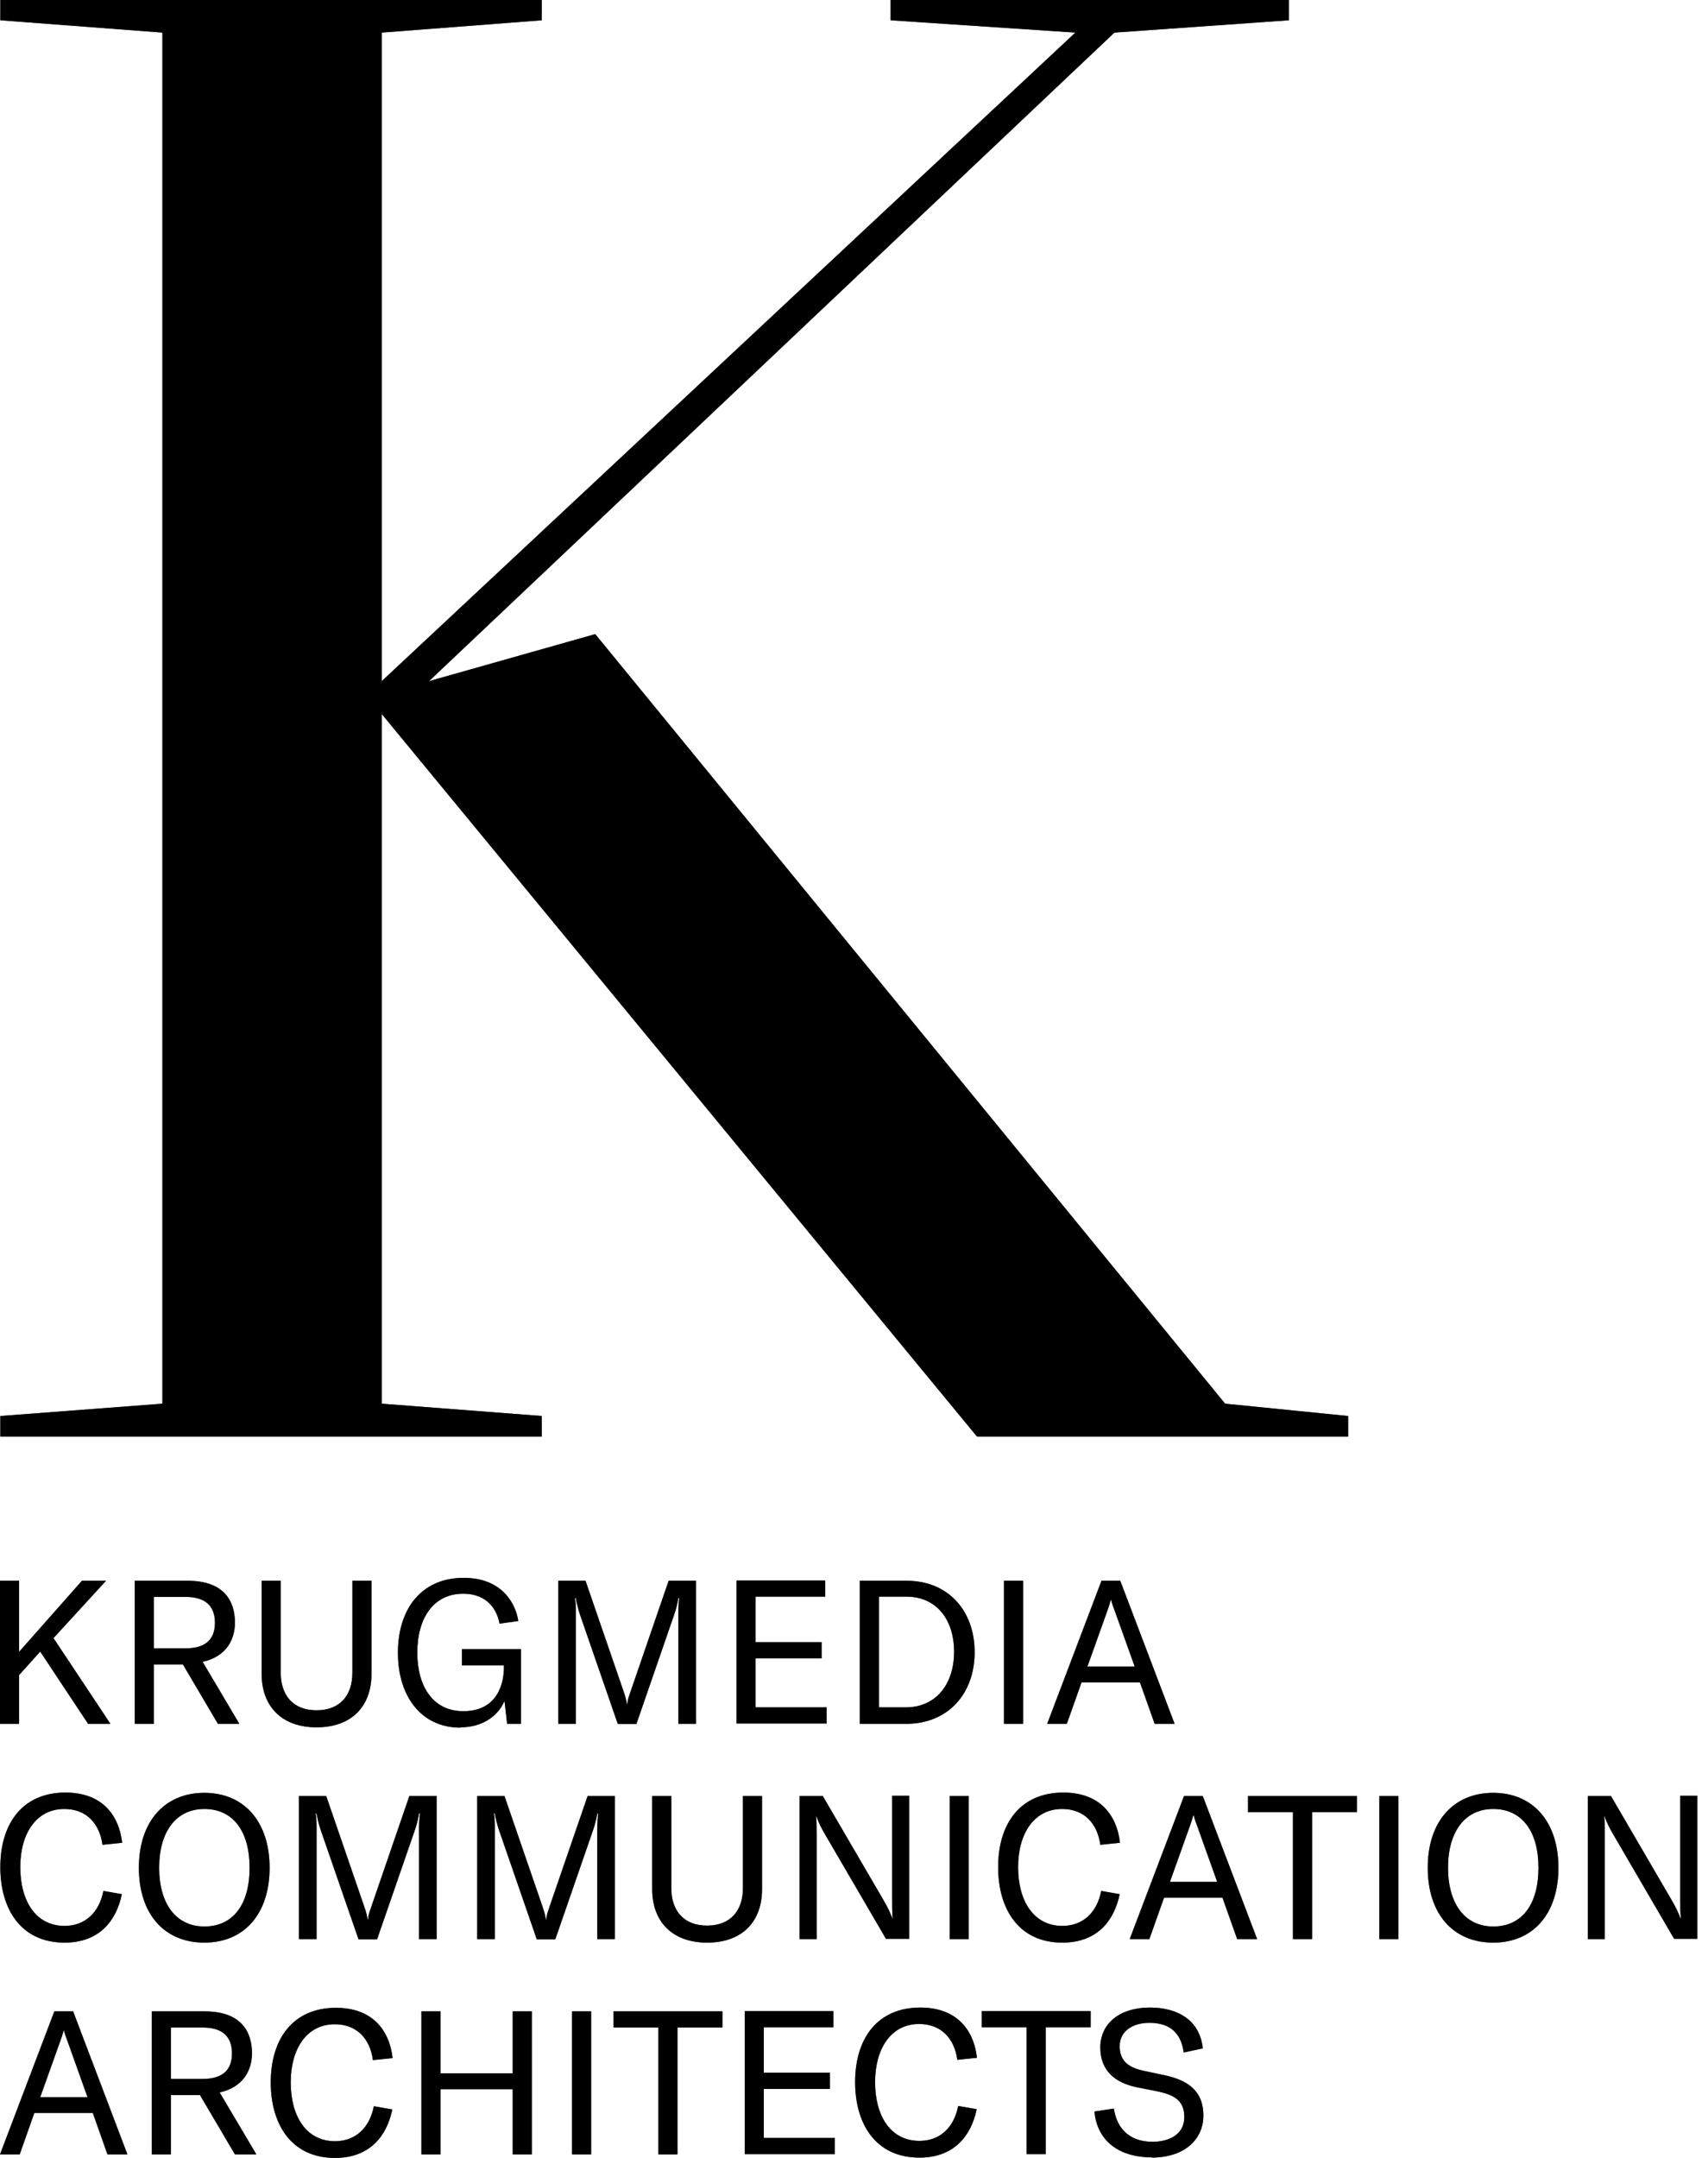 <svg width="38" height="48" viewBox="0 0 38 48" fill="none" xmlns="http://www.w3.org/2000/svg">
<path d="M1.96 38.344H2.457L1.189 36.436L1.215 36.41L2.359 35.162H1.823L0.425 36.743V35.162H0V38.344H0.425V37.259L0.895 36.737L1.96 38.344ZM4.848 38.344H5.325L4.508 36.965C5.044 36.848 5.227 36.456 5.227 36.096C5.227 35.632 5.004 35.162 4.175 35.162H2.999V38.344H3.423V37.024H4.07L4.848 38.344ZM3.423 35.521H4.129C4.619 35.521 4.782 35.77 4.782 36.096C4.782 36.423 4.619 36.665 4.129 36.665H3.423V35.521ZM5.821 35.162V37.233C5.821 37.939 6.252 38.422 7.043 38.422C7.833 38.422 8.265 37.945 8.265 37.233V35.162H7.84V37.207C7.84 37.717 7.559 38.043 7.043 38.043C6.527 38.043 6.246 37.717 6.246 37.207V35.162H5.821ZM10.244 38.422C10.721 38.422 11.08 38.18 11.224 37.834L11.283 38.344H11.59V36.684H10.277V37.044H11.211V37.096C11.211 37.403 11.094 38.063 10.309 38.063C9.617 38.063 9.284 37.488 9.284 36.763C9.284 35.985 9.65 35.45 10.303 35.45C10.871 35.45 11.067 35.842 11.113 36.116L11.531 36.057C11.479 35.704 11.198 35.097 10.316 35.097C9.375 35.097 8.853 35.789 8.853 36.763C8.853 37.736 9.375 38.429 10.244 38.429V38.422ZM12.42 38.344H12.812V35.887C12.812 35.757 12.812 35.652 12.792 35.547H12.812C12.818 35.613 12.864 35.802 12.903 35.913L13.746 38.35H14.158L15 35.913C15.04 35.809 15.085 35.613 15.092 35.547H15.111C15.098 35.652 15.092 35.757 15.092 35.887V38.344H15.484V35.162H14.876L14.034 37.612C13.981 37.769 13.968 37.795 13.955 37.913H13.948C13.929 37.795 13.922 37.769 13.87 37.612L13.027 35.162H12.42V38.344ZM16.81 37.984V36.887H18.28V36.528H16.81V35.515H18.358V35.156H16.385V38.337H18.391V37.978H16.81V37.984ZM19.129 38.344H20.162C21.089 38.344 21.684 37.677 21.684 36.75C21.684 35.822 21.089 35.162 20.175 35.162H19.129V38.344ZM19.554 37.984V35.515H20.162C20.848 35.515 21.227 36.038 21.227 36.743C21.227 37.449 20.835 37.978 20.149 37.978H19.547L19.554 37.984ZM22.762 38.344V35.162H22.337V38.344H22.762ZM26.133 38.344L24.924 35.162H24.506L23.298 38.344H23.735L24.062 37.423H25.362L25.689 38.344H26.133ZM24.193 37.07L24.637 35.828C24.663 35.757 24.689 35.678 24.715 35.587H24.722C24.741 35.678 24.774 35.757 24.8 35.828L25.245 37.07H24.193Z" fill="black"/>
<path d="M1.96 38.344H2.457L1.189 36.436L1.215 36.41L2.359 35.162H1.823L0.425 36.743V35.162H0V38.344H0.425V37.259L0.895 36.737L1.96 38.344ZM4.848 38.344H5.325L4.508 36.965C5.044 36.848 5.227 36.456 5.227 36.096C5.227 35.632 5.004 35.162 4.175 35.162H2.999V38.344H3.423V37.024H4.07L4.848 38.344ZM3.423 35.521H4.129C4.619 35.521 4.782 35.77 4.782 36.096C4.782 36.423 4.619 36.665 4.129 36.665H3.423V35.521ZM5.821 35.162V37.233C5.821 37.939 6.252 38.422 7.043 38.422C7.833 38.422 8.265 37.945 8.265 37.233V35.162H7.84V37.207C7.84 37.717 7.559 38.043 7.043 38.043C6.527 38.043 6.246 37.717 6.246 37.207V35.162H5.821ZM10.244 38.422C10.721 38.422 11.08 38.18 11.224 37.834L11.283 38.344H11.59V36.684H10.277V37.044H11.211V37.096C11.211 37.403 11.094 38.063 10.309 38.063C9.617 38.063 9.284 37.488 9.284 36.763C9.284 35.985 9.65 35.45 10.303 35.45C10.871 35.45 11.067 35.842 11.113 36.116L11.531 36.057C11.479 35.704 11.198 35.097 10.316 35.097C9.375 35.097 8.853 35.789 8.853 36.763C8.853 37.736 9.375 38.429 10.244 38.429V38.422ZM12.42 38.344H12.812V35.887C12.812 35.757 12.812 35.652 12.792 35.547H12.812C12.818 35.613 12.864 35.802 12.903 35.913L13.746 38.35H14.158L15 35.913C15.04 35.809 15.085 35.613 15.092 35.547H15.111C15.098 35.652 15.092 35.757 15.092 35.887V38.344H15.484V35.162H14.876L14.034 37.612C13.981 37.769 13.968 37.795 13.955 37.913H13.948C13.929 37.795 13.922 37.769 13.87 37.612L13.027 35.162H12.42V38.344ZM16.81 37.984V36.887H18.28V36.528H16.81V35.515H18.358V35.156H16.385V38.337H18.391V37.978H16.81V37.984ZM19.129 38.344H20.162C21.089 38.344 21.684 37.677 21.684 36.75C21.684 35.822 21.089 35.162 20.175 35.162H19.129V38.344ZM19.554 37.984V35.515H20.162C20.848 35.515 21.227 36.038 21.227 36.743C21.227 37.449 20.835 37.978 20.149 37.978H19.547L19.554 37.984ZM22.762 38.344V35.162H22.337V38.344H22.762ZM26.133 38.344L24.924 35.162H24.506L23.298 38.344H23.735L24.062 37.423H25.362L25.689 38.344H26.133ZM24.193 37.07L24.637 35.828C24.663 35.757 24.689 35.678 24.715 35.587H24.722C24.741 35.678 24.774 35.757 24.8 35.828L25.245 37.07H24.193Z" fill="black" fill-opacity="0.2"/>
<path d="M1.96 38.344H2.457L1.189 36.436L1.215 36.41L2.359 35.162H1.823L0.425 36.743V35.162H0V38.344H0.425V37.259L0.895 36.737L1.96 38.344ZM4.848 38.344H5.325L4.508 36.965C5.044 36.848 5.227 36.456 5.227 36.096C5.227 35.632 5.004 35.162 4.175 35.162H2.999V38.344H3.423V37.024H4.07L4.848 38.344ZM3.423 35.521H4.129C4.619 35.521 4.782 35.77 4.782 36.096C4.782 36.423 4.619 36.665 4.129 36.665H3.423V35.521ZM5.821 35.162V37.233C5.821 37.939 6.252 38.422 7.043 38.422C7.833 38.422 8.265 37.945 8.265 37.233V35.162H7.84V37.207C7.84 37.717 7.559 38.043 7.043 38.043C6.527 38.043 6.246 37.717 6.246 37.207V35.162H5.821ZM10.244 38.422C10.721 38.422 11.08 38.18 11.224 37.834L11.283 38.344H11.59V36.684H10.277V37.044H11.211V37.096C11.211 37.403 11.094 38.063 10.309 38.063C9.617 38.063 9.284 37.488 9.284 36.763C9.284 35.985 9.65 35.45 10.303 35.45C10.871 35.45 11.067 35.842 11.113 36.116L11.531 36.057C11.479 35.704 11.198 35.097 10.316 35.097C9.375 35.097 8.853 35.789 8.853 36.763C8.853 37.736 9.375 38.429 10.244 38.429V38.422ZM12.42 38.344H12.812V35.887C12.812 35.757 12.812 35.652 12.792 35.547H12.812C12.818 35.613 12.864 35.802 12.903 35.913L13.746 38.35H14.158L15 35.913C15.04 35.809 15.085 35.613 15.092 35.547H15.111C15.098 35.652 15.092 35.757 15.092 35.887V38.344H15.484V35.162H14.876L14.034 37.612C13.981 37.769 13.968 37.795 13.955 37.913H13.948C13.929 37.795 13.922 37.769 13.87 37.612L13.027 35.162H12.42V38.344ZM16.81 37.984V36.887H18.28V36.528H16.81V35.515H18.358V35.156H16.385V38.337H18.391V37.978H16.81V37.984ZM19.129 38.344H20.162C21.089 38.344 21.684 37.677 21.684 36.75C21.684 35.822 21.089 35.162 20.175 35.162H19.129V38.344ZM19.554 37.984V35.515H20.162C20.848 35.515 21.227 36.038 21.227 36.743C21.227 37.449 20.835 37.978 20.149 37.978H19.547L19.554 37.984ZM22.762 38.344V35.162H22.337V38.344H22.762ZM26.133 38.344L24.924 35.162H24.506L23.298 38.344H23.735L24.062 37.423H25.362L25.689 38.344H26.133ZM24.193 37.07L24.637 35.828C24.663 35.757 24.689 35.678 24.715 35.587H24.722C24.741 35.678 24.774 35.757 24.8 35.828L25.245 37.07H24.193Z" fill="black" fill-opacity="0.2"/>
<path d="M1.96 38.344H2.457L1.189 36.436L1.215 36.41L2.359 35.162H1.823L0.425 36.743V35.162H0V38.344H0.425V37.259L0.895 36.737L1.96 38.344ZM4.848 38.344H5.325L4.508 36.965C5.044 36.848 5.227 36.456 5.227 36.096C5.227 35.632 5.004 35.162 4.175 35.162H2.999V38.344H3.423V37.024H4.07L4.848 38.344ZM3.423 35.521H4.129C4.619 35.521 4.782 35.77 4.782 36.096C4.782 36.423 4.619 36.665 4.129 36.665H3.423V35.521ZM5.821 35.162V37.233C5.821 37.939 6.252 38.422 7.043 38.422C7.833 38.422 8.265 37.945 8.265 37.233V35.162H7.84V37.207C7.84 37.717 7.559 38.043 7.043 38.043C6.527 38.043 6.246 37.717 6.246 37.207V35.162H5.821ZM10.244 38.422C10.721 38.422 11.08 38.18 11.224 37.834L11.283 38.344H11.59V36.684H10.277V37.044H11.211V37.096C11.211 37.403 11.094 38.063 10.309 38.063C9.617 38.063 9.284 37.488 9.284 36.763C9.284 35.985 9.65 35.45 10.303 35.45C10.871 35.45 11.067 35.842 11.113 36.116L11.531 36.057C11.479 35.704 11.198 35.097 10.316 35.097C9.375 35.097 8.853 35.789 8.853 36.763C8.853 37.736 9.375 38.429 10.244 38.429V38.422ZM12.42 38.344H12.812V35.887C12.812 35.757 12.812 35.652 12.792 35.547H12.812C12.818 35.613 12.864 35.802 12.903 35.913L13.746 38.35H14.158L15 35.913C15.04 35.809 15.085 35.613 15.092 35.547H15.111C15.098 35.652 15.092 35.757 15.092 35.887V38.344H15.484V35.162H14.876L14.034 37.612C13.981 37.769 13.968 37.795 13.955 37.913H13.948C13.929 37.795 13.922 37.769 13.87 37.612L13.027 35.162H12.42V38.344ZM16.81 37.984V36.887H18.28V36.528H16.81V35.515H18.358V35.156H16.385V38.337H18.391V37.978H16.81V37.984ZM19.129 38.344H20.162C21.089 38.344 21.684 37.677 21.684 36.75C21.684 35.822 21.089 35.162 20.175 35.162H19.129V38.344ZM19.554 37.984V35.515H20.162C20.848 35.515 21.227 36.038 21.227 36.743C21.227 37.449 20.835 37.978 20.149 37.978H19.547L19.554 37.984ZM22.762 38.344V35.162H22.337V38.344H22.762ZM26.133 38.344L24.924 35.162H24.506L23.298 38.344H23.735L24.062 37.423H25.362L25.689 38.344H26.133ZM24.193 37.07L24.637 35.828C24.663 35.757 24.689 35.678 24.715 35.587H24.722C24.741 35.678 24.774 35.757 24.8 35.828L25.245 37.07H24.193Z" fill="black" fill-opacity="0.2"/>
<path d="M1.96 38.344H2.457L1.189 36.436L1.215 36.41L2.359 35.162H1.823L0.425 36.743V35.162H0V38.344H0.425V37.259L0.895 36.737L1.96 38.344ZM4.848 38.344H5.325L4.508 36.965C5.044 36.848 5.227 36.456 5.227 36.096C5.227 35.632 5.004 35.162 4.175 35.162H2.999V38.344H3.423V37.024H4.07L4.848 38.344ZM3.423 35.521H4.129C4.619 35.521 4.782 35.77 4.782 36.096C4.782 36.423 4.619 36.665 4.129 36.665H3.423V35.521ZM5.821 35.162V37.233C5.821 37.939 6.252 38.422 7.043 38.422C7.833 38.422 8.265 37.945 8.265 37.233V35.162H7.84V37.207C7.84 37.717 7.559 38.043 7.043 38.043C6.527 38.043 6.246 37.717 6.246 37.207V35.162H5.821ZM10.244 38.422C10.721 38.422 11.08 38.18 11.224 37.834L11.283 38.344H11.59V36.684H10.277V37.044H11.211V37.096C11.211 37.403 11.094 38.063 10.309 38.063C9.617 38.063 9.284 37.488 9.284 36.763C9.284 35.985 9.65 35.45 10.303 35.45C10.871 35.45 11.067 35.842 11.113 36.116L11.531 36.057C11.479 35.704 11.198 35.097 10.316 35.097C9.375 35.097 8.853 35.789 8.853 36.763C8.853 37.736 9.375 38.429 10.244 38.429V38.422ZM12.42 38.344H12.812V35.887C12.812 35.757 12.812 35.652 12.792 35.547H12.812C12.818 35.613 12.864 35.802 12.903 35.913L13.746 38.35H14.158L15 35.913C15.04 35.809 15.085 35.613 15.092 35.547H15.111C15.098 35.652 15.092 35.757 15.092 35.887V38.344H15.484V35.162H14.876L14.034 37.612C13.981 37.769 13.968 37.795 13.955 37.913H13.948C13.929 37.795 13.922 37.769 13.87 37.612L13.027 35.162H12.42V38.344ZM16.81 37.984V36.887H18.28V36.528H16.81V35.515H18.358V35.156H16.385V38.337H18.391V37.978H16.81V37.984ZM19.129 38.344H20.162C21.089 38.344 21.684 37.677 21.684 36.75C21.684 35.822 21.089 35.162 20.175 35.162H19.129V38.344ZM19.554 37.984V35.515H20.162C20.848 35.515 21.227 36.038 21.227 36.743C21.227 37.449 20.835 37.978 20.149 37.978H19.547L19.554 37.984ZM22.762 38.344V35.162H22.337V38.344H22.762ZM26.133 38.344L24.924 35.162H24.506L23.298 38.344H23.735L24.062 37.423H25.362L25.689 38.344H26.133ZM24.193 37.07L24.637 35.828C24.663 35.757 24.689 35.678 24.715 35.587H24.722C24.741 35.678 24.774 35.757 24.8 35.828L25.245 37.07H24.193Z" fill="black" fill-opacity="0.2"/>
<path d="M1.437 43.211C2.202 43.211 2.587 42.734 2.711 42.133L2.3 42.061C2.208 42.538 1.895 42.839 1.437 42.839C0.791 42.839 0.451 42.277 0.451 41.532C0.451 40.787 0.804 40.238 1.431 40.238C1.921 40.238 2.215 40.559 2.28 41.035L2.718 40.99C2.639 40.33 2.234 39.873 1.457 39.873C0.51 39.873 0.007 40.552 0.007 41.532C0.007 42.453 0.457 43.211 1.437 43.211ZM4.547 43.211C5.429 43.211 5.998 42.577 5.998 41.545C5.998 40.513 5.423 39.879 4.547 39.879C3.672 39.879 3.09 40.506 3.09 41.545C3.09 42.584 3.665 43.211 4.547 43.211ZM4.547 42.852C3.913 42.852 3.541 42.342 3.541 41.545C3.541 40.748 3.913 40.238 4.547 40.238C5.181 40.238 5.553 40.728 5.553 41.545C5.553 42.362 5.187 42.852 4.547 42.852ZM6.651 43.133H7.043V40.676C7.043 40.545 7.043 40.441 7.023 40.336H7.043C7.049 40.402 7.095 40.591 7.134 40.702L7.977 43.139H8.389L9.232 40.702C9.271 40.598 9.316 40.402 9.323 40.336H9.343C9.33 40.441 9.323 40.545 9.323 40.676V43.133H9.715V39.951H9.107L8.265 42.401C8.212 42.558 8.199 42.584 8.186 42.702H8.18C8.16 42.584 8.154 42.558 8.101 42.401L7.258 39.951H6.651V43.133ZM10.617 43.133H11.009V40.676C11.009 40.545 11.009 40.441 10.989 40.336H11.009C11.015 40.402 11.061 40.591 11.1 40.702L11.943 43.139H12.354L13.197 40.702C13.236 40.598 13.282 40.402 13.289 40.336H13.308C13.295 40.441 13.289 40.545 13.289 40.676V43.133H13.681V39.951H13.073L12.23 42.401C12.178 42.558 12.165 42.584 12.152 42.702H12.145C12.126 42.584 12.119 42.558 12.067 42.401L11.224 39.951H10.617V43.133ZM14.51 39.951V42.022C14.51 42.728 14.942 43.211 15.732 43.211C16.523 43.211 16.954 42.734 16.954 42.022V39.951H16.529V41.996C16.529 42.505 16.248 42.832 15.732 42.832C15.216 42.832 14.935 42.505 14.935 41.996V39.951H14.51ZM17.79 43.133H18.169V40.826C18.169 40.63 18.169 40.519 18.156 40.402H18.163C18.215 40.545 18.267 40.65 18.358 40.807L19.711 43.126H20.227V39.944H19.848V42.251C19.848 42.447 19.848 42.558 19.861 42.675H19.855C19.802 42.538 19.75 42.427 19.659 42.27L18.306 39.951H17.79V43.133ZM21.553 43.133V39.951H21.129V43.133H21.553ZM23.637 43.211C24.402 43.211 24.787 42.734 24.911 42.133L24.5 42.061C24.408 42.538 24.095 42.839 23.637 42.839C22.991 42.839 22.651 42.277 22.651 41.532C22.651 40.787 23.004 40.238 23.631 40.238C24.121 40.238 24.415 40.559 24.48 41.035L24.918 40.99C24.84 40.33 24.434 39.873 23.657 39.873C22.71 39.873 22.207 40.552 22.207 41.532C22.207 42.453 22.657 43.211 23.637 43.211ZM27.969 43.133L26.76 39.951H26.342L25.134 43.133H25.571L25.898 42.212H27.198L27.525 43.133H27.969ZM26.029 41.859L26.473 40.617C26.499 40.545 26.525 40.467 26.551 40.376H26.558C26.577 40.467 26.61 40.545 26.636 40.617L27.08 41.859H26.029ZM30.19 39.951H27.766V40.31H28.766V43.133H29.191V40.31H30.19V39.951ZM31.111 43.133V39.951H30.687V43.133H31.111ZM33.222 43.211C34.104 43.211 34.672 42.577 34.672 41.545C34.672 40.513 34.097 39.879 33.222 39.879C32.346 39.879 31.765 40.506 31.765 41.545C31.765 42.584 32.34 43.211 33.222 43.211ZM33.222 42.852C32.588 42.852 32.216 42.342 32.216 41.545C32.216 40.748 32.588 40.238 33.222 40.238C33.855 40.238 34.228 40.728 34.228 41.545C34.228 42.362 33.862 42.852 33.222 42.852ZM35.325 43.133H35.704V40.826C35.704 40.63 35.704 40.519 35.691 40.402H35.698C35.75 40.545 35.802 40.65 35.894 40.807L37.246 43.126H37.762V39.944H37.383V42.251C37.383 42.447 37.383 42.558 37.397 42.675H37.39C37.338 42.538 37.285 42.427 37.194 42.27L35.842 39.951H35.325V43.133Z" fill="black"/>
<path d="M1.437 43.211C2.202 43.211 2.587 42.734 2.711 42.133L2.3 42.061C2.208 42.538 1.895 42.839 1.437 42.839C0.791 42.839 0.451 42.277 0.451 41.532C0.451 40.787 0.804 40.238 1.431 40.238C1.921 40.238 2.215 40.559 2.28 41.035L2.718 40.99C2.639 40.33 2.234 39.873 1.457 39.873C0.51 39.873 0.007 40.552 0.007 41.532C0.007 42.453 0.457 43.211 1.437 43.211ZM4.547 43.211C5.429 43.211 5.998 42.577 5.998 41.545C5.998 40.513 5.423 39.879 4.547 39.879C3.672 39.879 3.09 40.506 3.09 41.545C3.09 42.584 3.665 43.211 4.547 43.211ZM4.547 42.852C3.913 42.852 3.541 42.342 3.541 41.545C3.541 40.748 3.913 40.238 4.547 40.238C5.181 40.238 5.553 40.728 5.553 41.545C5.553 42.362 5.187 42.852 4.547 42.852ZM6.651 43.133H7.043V40.676C7.043 40.545 7.043 40.441 7.023 40.336H7.043C7.049 40.402 7.095 40.591 7.134 40.702L7.977 43.139H8.389L9.232 40.702C9.271 40.598 9.316 40.402 9.323 40.336H9.343C9.33 40.441 9.323 40.545 9.323 40.676V43.133H9.715V39.951H9.107L8.265 42.401C8.212 42.558 8.199 42.584 8.186 42.702H8.18C8.16 42.584 8.154 42.558 8.101 42.401L7.258 39.951H6.651V43.133ZM10.617 43.133H11.009V40.676C11.009 40.545 11.009 40.441 10.989 40.336H11.009C11.015 40.402 11.061 40.591 11.1 40.702L11.943 43.139H12.354L13.197 40.702C13.236 40.598 13.282 40.402 13.289 40.336H13.308C13.295 40.441 13.289 40.545 13.289 40.676V43.133H13.681V39.951H13.073L12.23 42.401C12.178 42.558 12.165 42.584 12.152 42.702H12.145C12.126 42.584 12.119 42.558 12.067 42.401L11.224 39.951H10.617V43.133ZM14.51 39.951V42.022C14.51 42.728 14.942 43.211 15.732 43.211C16.523 43.211 16.954 42.734 16.954 42.022V39.951H16.529V41.996C16.529 42.505 16.248 42.832 15.732 42.832C15.216 42.832 14.935 42.505 14.935 41.996V39.951H14.51ZM17.79 43.133H18.169V40.826C18.169 40.63 18.169 40.519 18.156 40.402H18.163C18.215 40.545 18.267 40.65 18.358 40.807L19.711 43.126H20.227V39.944H19.848V42.251C19.848 42.447 19.848 42.558 19.861 42.675H19.855C19.802 42.538 19.75 42.427 19.659 42.27L18.306 39.951H17.79V43.133ZM21.553 43.133V39.951H21.129V43.133H21.553ZM23.637 43.211C24.402 43.211 24.787 42.734 24.911 42.133L24.5 42.061C24.408 42.538 24.095 42.839 23.637 42.839C22.991 42.839 22.651 42.277 22.651 41.532C22.651 40.787 23.004 40.238 23.631 40.238C24.121 40.238 24.415 40.559 24.48 41.035L24.918 40.99C24.84 40.33 24.434 39.873 23.657 39.873C22.71 39.873 22.207 40.552 22.207 41.532C22.207 42.453 22.657 43.211 23.637 43.211ZM27.969 43.133L26.76 39.951H26.342L25.134 43.133H25.571L25.898 42.212H27.198L27.525 43.133H27.969ZM26.029 41.859L26.473 40.617C26.499 40.545 26.525 40.467 26.551 40.376H26.558C26.577 40.467 26.61 40.545 26.636 40.617L27.08 41.859H26.029ZM30.19 39.951H27.766V40.31H28.766V43.133H29.191V40.31H30.19V39.951ZM31.111 43.133V39.951H30.687V43.133H31.111ZM33.222 43.211C34.104 43.211 34.672 42.577 34.672 41.545C34.672 40.513 34.097 39.879 33.222 39.879C32.346 39.879 31.765 40.506 31.765 41.545C31.765 42.584 32.34 43.211 33.222 43.211ZM33.222 42.852C32.588 42.852 32.216 42.342 32.216 41.545C32.216 40.748 32.588 40.238 33.222 40.238C33.855 40.238 34.228 40.728 34.228 41.545C34.228 42.362 33.862 42.852 33.222 42.852ZM35.325 43.133H35.704V40.826C35.704 40.63 35.704 40.519 35.691 40.402H35.698C35.75 40.545 35.802 40.65 35.894 40.807L37.246 43.126H37.762V39.944H37.383V42.251C37.383 42.447 37.383 42.558 37.397 42.675H37.39C37.338 42.538 37.285 42.427 37.194 42.27L35.842 39.951H35.325V43.133Z" fill="black" fill-opacity="0.2"/>
<path d="M1.437 43.211C2.202 43.211 2.587 42.734 2.711 42.133L2.3 42.061C2.208 42.538 1.895 42.839 1.437 42.839C0.791 42.839 0.451 42.277 0.451 41.532C0.451 40.787 0.804 40.238 1.431 40.238C1.921 40.238 2.215 40.559 2.28 41.035L2.718 40.99C2.639 40.33 2.234 39.873 1.457 39.873C0.51 39.873 0.007 40.552 0.007 41.532C0.007 42.453 0.457 43.211 1.437 43.211ZM4.547 43.211C5.429 43.211 5.998 42.577 5.998 41.545C5.998 40.513 5.423 39.879 4.547 39.879C3.672 39.879 3.09 40.506 3.09 41.545C3.09 42.584 3.665 43.211 4.547 43.211ZM4.547 42.852C3.913 42.852 3.541 42.342 3.541 41.545C3.541 40.748 3.913 40.238 4.547 40.238C5.181 40.238 5.553 40.728 5.553 41.545C5.553 42.362 5.187 42.852 4.547 42.852ZM6.651 43.133H7.043V40.676C7.043 40.545 7.043 40.441 7.023 40.336H7.043C7.049 40.402 7.095 40.591 7.134 40.702L7.977 43.139H8.389L9.232 40.702C9.271 40.598 9.316 40.402 9.323 40.336H9.343C9.33 40.441 9.323 40.545 9.323 40.676V43.133H9.715V39.951H9.107L8.265 42.401C8.212 42.558 8.199 42.584 8.186 42.702H8.18C8.16 42.584 8.154 42.558 8.101 42.401L7.258 39.951H6.651V43.133ZM10.617 43.133H11.009V40.676C11.009 40.545 11.009 40.441 10.989 40.336H11.009C11.015 40.402 11.061 40.591 11.1 40.702L11.943 43.139H12.354L13.197 40.702C13.236 40.598 13.282 40.402 13.289 40.336H13.308C13.295 40.441 13.289 40.545 13.289 40.676V43.133H13.681V39.951H13.073L12.23 42.401C12.178 42.558 12.165 42.584 12.152 42.702H12.145C12.126 42.584 12.119 42.558 12.067 42.401L11.224 39.951H10.617V43.133ZM14.51 39.951V42.022C14.51 42.728 14.942 43.211 15.732 43.211C16.523 43.211 16.954 42.734 16.954 42.022V39.951H16.529V41.996C16.529 42.505 16.248 42.832 15.732 42.832C15.216 42.832 14.935 42.505 14.935 41.996V39.951H14.51ZM17.79 43.133H18.169V40.826C18.169 40.63 18.169 40.519 18.156 40.402H18.163C18.215 40.545 18.267 40.65 18.358 40.807L19.711 43.126H20.227V39.944H19.848V42.251C19.848 42.447 19.848 42.558 19.861 42.675H19.855C19.802 42.538 19.75 42.427 19.659 42.27L18.306 39.951H17.79V43.133ZM21.553 43.133V39.951H21.129V43.133H21.553ZM23.637 43.211C24.402 43.211 24.787 42.734 24.911 42.133L24.5 42.061C24.408 42.538 24.095 42.839 23.637 42.839C22.991 42.839 22.651 42.277 22.651 41.532C22.651 40.787 23.004 40.238 23.631 40.238C24.121 40.238 24.415 40.559 24.48 41.035L24.918 40.99C24.84 40.33 24.434 39.873 23.657 39.873C22.71 39.873 22.207 40.552 22.207 41.532C22.207 42.453 22.657 43.211 23.637 43.211ZM27.969 43.133L26.76 39.951H26.342L25.134 43.133H25.571L25.898 42.212H27.198L27.525 43.133H27.969ZM26.029 41.859L26.473 40.617C26.499 40.545 26.525 40.467 26.551 40.376H26.558C26.577 40.467 26.61 40.545 26.636 40.617L27.08 41.859H26.029ZM30.19 39.951H27.766V40.31H28.766V43.133H29.191V40.31H30.19V39.951ZM31.111 43.133V39.951H30.687V43.133H31.111ZM33.222 43.211C34.104 43.211 34.672 42.577 34.672 41.545C34.672 40.513 34.097 39.879 33.222 39.879C32.346 39.879 31.765 40.506 31.765 41.545C31.765 42.584 32.34 43.211 33.222 43.211ZM33.222 42.852C32.588 42.852 32.216 42.342 32.216 41.545C32.216 40.748 32.588 40.238 33.222 40.238C33.855 40.238 34.228 40.728 34.228 41.545C34.228 42.362 33.862 42.852 33.222 42.852ZM35.325 43.133H35.704V40.826C35.704 40.63 35.704 40.519 35.691 40.402H35.698C35.75 40.545 35.802 40.65 35.894 40.807L37.246 43.126H37.762V39.944H37.383V42.251C37.383 42.447 37.383 42.558 37.397 42.675H37.39C37.338 42.538 37.285 42.427 37.194 42.27L35.842 39.951H35.325V43.133Z" fill="black" fill-opacity="0.2"/>
<path d="M1.437 43.211C2.202 43.211 2.587 42.734 2.711 42.133L2.3 42.061C2.208 42.538 1.895 42.839 1.437 42.839C0.791 42.839 0.451 42.277 0.451 41.532C0.451 40.787 0.804 40.238 1.431 40.238C1.921 40.238 2.215 40.559 2.28 41.035L2.718 40.99C2.639 40.33 2.234 39.873 1.457 39.873C0.51 39.873 0.007 40.552 0.007 41.532C0.007 42.453 0.457 43.211 1.437 43.211ZM4.547 43.211C5.429 43.211 5.998 42.577 5.998 41.545C5.998 40.513 5.423 39.879 4.547 39.879C3.672 39.879 3.09 40.506 3.09 41.545C3.09 42.584 3.665 43.211 4.547 43.211ZM4.547 42.852C3.913 42.852 3.541 42.342 3.541 41.545C3.541 40.748 3.913 40.238 4.547 40.238C5.181 40.238 5.553 40.728 5.553 41.545C5.553 42.362 5.187 42.852 4.547 42.852ZM6.651 43.133H7.043V40.676C7.043 40.545 7.043 40.441 7.023 40.336H7.043C7.049 40.402 7.095 40.591 7.134 40.702L7.977 43.139H8.389L9.232 40.702C9.271 40.598 9.316 40.402 9.323 40.336H9.343C9.33 40.441 9.323 40.545 9.323 40.676V43.133H9.715V39.951H9.107L8.265 42.401C8.212 42.558 8.199 42.584 8.186 42.702H8.18C8.16 42.584 8.154 42.558 8.101 42.401L7.258 39.951H6.651V43.133ZM10.617 43.133H11.009V40.676C11.009 40.545 11.009 40.441 10.989 40.336H11.009C11.015 40.402 11.061 40.591 11.1 40.702L11.943 43.139H12.354L13.197 40.702C13.236 40.598 13.282 40.402 13.289 40.336H13.308C13.295 40.441 13.289 40.545 13.289 40.676V43.133H13.681V39.951H13.073L12.23 42.401C12.178 42.558 12.165 42.584 12.152 42.702H12.145C12.126 42.584 12.119 42.558 12.067 42.401L11.224 39.951H10.617V43.133ZM14.51 39.951V42.022C14.51 42.728 14.942 43.211 15.732 43.211C16.523 43.211 16.954 42.734 16.954 42.022V39.951H16.529V41.996C16.529 42.505 16.248 42.832 15.732 42.832C15.216 42.832 14.935 42.505 14.935 41.996V39.951H14.51ZM17.79 43.133H18.169V40.826C18.169 40.63 18.169 40.519 18.156 40.402H18.163C18.215 40.545 18.267 40.65 18.358 40.807L19.711 43.126H20.227V39.944H19.848V42.251C19.848 42.447 19.848 42.558 19.861 42.675H19.855C19.802 42.538 19.75 42.427 19.659 42.27L18.306 39.951H17.79V43.133ZM21.553 43.133V39.951H21.129V43.133H21.553ZM23.637 43.211C24.402 43.211 24.787 42.734 24.911 42.133L24.5 42.061C24.408 42.538 24.095 42.839 23.637 42.839C22.991 42.839 22.651 42.277 22.651 41.532C22.651 40.787 23.004 40.238 23.631 40.238C24.121 40.238 24.415 40.559 24.48 41.035L24.918 40.99C24.84 40.33 24.434 39.873 23.657 39.873C22.71 39.873 22.207 40.552 22.207 41.532C22.207 42.453 22.657 43.211 23.637 43.211ZM27.969 43.133L26.76 39.951H26.342L25.134 43.133H25.571L25.898 42.212H27.198L27.525 43.133H27.969ZM26.029 41.859L26.473 40.617C26.499 40.545 26.525 40.467 26.551 40.376H26.558C26.577 40.467 26.61 40.545 26.636 40.617L27.08 41.859H26.029ZM30.19 39.951H27.766V40.31H28.766V43.133H29.191V40.31H30.19V39.951ZM31.111 43.133V39.951H30.687V43.133H31.111ZM33.222 43.211C34.104 43.211 34.672 42.577 34.672 41.545C34.672 40.513 34.097 39.879 33.222 39.879C32.346 39.879 31.765 40.506 31.765 41.545C31.765 42.584 32.34 43.211 33.222 43.211ZM33.222 42.852C32.588 42.852 32.216 42.342 32.216 41.545C32.216 40.748 32.588 40.238 33.222 40.238C33.855 40.238 34.228 40.728 34.228 41.545C34.228 42.362 33.862 42.852 33.222 42.852ZM35.325 43.133H35.704V40.826C35.704 40.63 35.704 40.519 35.691 40.402H35.698C35.75 40.545 35.802 40.65 35.894 40.807L37.246 43.126H37.762V39.944H37.383V42.251C37.383 42.447 37.383 42.558 37.397 42.675H37.39C37.338 42.538 37.285 42.427 37.194 42.27L35.842 39.951H35.325V43.133Z" fill="black" fill-opacity="0.2"/>
<path d="M1.437 43.211C2.202 43.211 2.587 42.734 2.711 42.133L2.3 42.061C2.208 42.538 1.895 42.839 1.437 42.839C0.791 42.839 0.451 42.277 0.451 41.532C0.451 40.787 0.804 40.238 1.431 40.238C1.921 40.238 2.215 40.559 2.28 41.035L2.718 40.99C2.639 40.33 2.234 39.873 1.457 39.873C0.51 39.873 0.007 40.552 0.007 41.532C0.007 42.453 0.457 43.211 1.437 43.211ZM4.547 43.211C5.429 43.211 5.998 42.577 5.998 41.545C5.998 40.513 5.423 39.879 4.547 39.879C3.672 39.879 3.09 40.506 3.09 41.545C3.09 42.584 3.665 43.211 4.547 43.211ZM4.547 42.852C3.913 42.852 3.541 42.342 3.541 41.545C3.541 40.748 3.913 40.238 4.547 40.238C5.181 40.238 5.553 40.728 5.553 41.545C5.553 42.362 5.187 42.852 4.547 42.852ZM6.651 43.133H7.043V40.676C7.043 40.545 7.043 40.441 7.023 40.336H7.043C7.049 40.402 7.095 40.591 7.134 40.702L7.977 43.139H8.389L9.232 40.702C9.271 40.598 9.316 40.402 9.323 40.336H9.343C9.33 40.441 9.323 40.545 9.323 40.676V43.133H9.715V39.951H9.107L8.265 42.401C8.212 42.558 8.199 42.584 8.186 42.702H8.18C8.16 42.584 8.154 42.558 8.101 42.401L7.258 39.951H6.651V43.133ZM10.617 43.133H11.009V40.676C11.009 40.545 11.009 40.441 10.989 40.336H11.009C11.015 40.402 11.061 40.591 11.1 40.702L11.943 43.139H12.354L13.197 40.702C13.236 40.598 13.282 40.402 13.289 40.336H13.308C13.295 40.441 13.289 40.545 13.289 40.676V43.133H13.681V39.951H13.073L12.23 42.401C12.178 42.558 12.165 42.584 12.152 42.702H12.145C12.126 42.584 12.119 42.558 12.067 42.401L11.224 39.951H10.617V43.133ZM14.51 39.951V42.022C14.51 42.728 14.942 43.211 15.732 43.211C16.523 43.211 16.954 42.734 16.954 42.022V39.951H16.529V41.996C16.529 42.505 16.248 42.832 15.732 42.832C15.216 42.832 14.935 42.505 14.935 41.996V39.951H14.51ZM17.79 43.133H18.169V40.826C18.169 40.63 18.169 40.519 18.156 40.402H18.163C18.215 40.545 18.267 40.65 18.358 40.807L19.711 43.126H20.227V39.944H19.848V42.251C19.848 42.447 19.848 42.558 19.861 42.675H19.855C19.802 42.538 19.75 42.427 19.659 42.27L18.306 39.951H17.79V43.133ZM21.553 43.133V39.951H21.129V43.133H21.553ZM23.637 43.211C24.402 43.211 24.787 42.734 24.911 42.133L24.5 42.061C24.408 42.538 24.095 42.839 23.637 42.839C22.991 42.839 22.651 42.277 22.651 41.532C22.651 40.787 23.004 40.238 23.631 40.238C24.121 40.238 24.415 40.559 24.48 41.035L24.918 40.99C24.84 40.33 24.434 39.873 23.657 39.873C22.71 39.873 22.207 40.552 22.207 41.532C22.207 42.453 22.657 43.211 23.637 43.211ZM27.969 43.133L26.76 39.951H26.342L25.134 43.133H25.571L25.898 42.212H27.198L27.525 43.133H27.969ZM26.029 41.859L26.473 40.617C26.499 40.545 26.525 40.467 26.551 40.376H26.558C26.577 40.467 26.61 40.545 26.636 40.617L27.08 41.859H26.029ZM30.19 39.951H27.766V40.31H28.766V43.133H29.191V40.31H30.19V39.951ZM31.111 43.133V39.951H30.687V43.133H31.111ZM33.222 43.211C34.104 43.211 34.672 42.577 34.672 41.545C34.672 40.513 34.097 39.879 33.222 39.879C32.346 39.879 31.765 40.506 31.765 41.545C31.765 42.584 32.34 43.211 33.222 43.211ZM33.222 42.852C32.588 42.852 32.216 42.342 32.216 41.545C32.216 40.748 32.588 40.238 33.222 40.238C33.855 40.238 34.228 40.728 34.228 41.545C34.228 42.362 33.862 42.852 33.222 42.852ZM35.325 43.133H35.704V40.826C35.704 40.63 35.704 40.519 35.691 40.402H35.698C35.75 40.545 35.802 40.65 35.894 40.807L37.246 43.126H37.762V39.944H37.383V42.251C37.383 42.447 37.383 42.558 37.397 42.675H37.39C37.338 42.538 37.285 42.427 37.194 42.27L35.842 39.951H35.325V43.133Z" fill="black" fill-opacity="0.2"/>
<path d="M2.835 47.922L1.627 44.74H1.209L0 47.922H0.438L0.764 47H2.065L2.391 47.922H2.835ZM0.895 46.648L1.339 45.406C1.365 45.334 1.392 45.256 1.418 45.165H1.424C1.444 45.256 1.477 45.334 1.503 45.406L1.947 46.648H0.895ZM5.227 47.922H5.704L4.887 46.543C5.423 46.425 5.606 46.033 5.606 45.674C5.606 45.21 5.383 44.74 4.554 44.74H3.378V47.922H3.802V46.602H4.449L5.227 47.922ZM3.802 45.099H4.508C4.998 45.099 5.161 45.347 5.161 45.674C5.161 46.001 4.998 46.243 4.508 46.243H3.802V45.099ZM7.454 48C8.219 48 8.604 47.523 8.728 46.922L8.317 46.85C8.225 47.327 7.912 47.628 7.454 47.628C6.808 47.628 6.468 47.066 6.468 46.321C6.468 45.576 6.821 45.027 7.448 45.027C7.938 45.027 8.232 45.347 8.297 45.824L8.735 45.779C8.657 45.119 8.252 44.661 7.474 44.661C6.527 44.661 6.024 45.341 6.024 46.321C6.024 47.242 6.474 48 7.454 48ZM11.832 44.74H11.407V46.118H9.8V44.74H9.375V47.922H9.8V46.471H11.407V47.922H11.832V44.74ZM13.152 47.922V44.74H12.727V47.922H13.152ZM16.072 44.74H13.648V45.099H14.648V47.922H15.072V45.099H16.072V44.74ZM16.993 47.562V46.465H18.463V46.105H16.993V45.093H18.541V44.733H16.568V47.915H18.574V47.556H16.993V47.562ZM20.456 47.993C21.22 47.993 21.605 47.517 21.73 46.916L21.318 46.844C21.227 47.321 20.913 47.621 20.456 47.621C19.809 47.621 19.469 47.059 19.469 46.314C19.469 45.57 19.822 45.021 20.449 45.021C20.939 45.021 21.233 45.341 21.299 45.818L21.736 45.772C21.658 45.112 21.253 44.655 20.475 44.655C19.528 44.655 19.025 45.334 19.025 46.314C19.025 47.236 19.476 47.993 20.456 47.993ZM24.265 44.733H21.841V45.093H22.84V47.915H23.265V45.093H24.265V44.733ZM25.61 47.993C26.401 47.993 26.773 47.549 26.773 47.059C26.773 46.478 26.388 46.262 25.898 46.158L25.434 46.06C25.081 45.981 24.911 45.824 24.911 45.511C24.911 45.197 25.179 44.995 25.571 44.995C26.042 44.995 26.277 45.23 26.336 45.655L26.76 45.563C26.695 44.942 26.212 44.655 25.584 44.655C24.905 44.655 24.48 45.014 24.48 45.544C24.48 46.073 24.826 46.328 25.277 46.425L25.741 46.517C26.113 46.595 26.349 46.713 26.349 47.092C26.349 47.497 25.983 47.641 25.643 47.641C25.081 47.641 24.84 47.294 24.781 46.902L24.349 46.968C24.402 47.549 24.813 47.987 25.63 47.987L25.61 47.993Z" fill="black"/>
<path d="M2.835 47.922L1.627 44.74H1.209L0 47.922H0.438L0.764 47H2.065L2.391 47.922H2.835ZM0.895 46.648L1.339 45.406C1.365 45.334 1.392 45.256 1.418 45.165H1.424C1.444 45.256 1.477 45.334 1.503 45.406L1.947 46.648H0.895ZM5.227 47.922H5.704L4.887 46.543C5.423 46.425 5.606 46.033 5.606 45.674C5.606 45.21 5.383 44.74 4.554 44.74H3.378V47.922H3.802V46.602H4.449L5.227 47.922ZM3.802 45.099H4.508C4.998 45.099 5.161 45.347 5.161 45.674C5.161 46.001 4.998 46.243 4.508 46.243H3.802V45.099ZM7.454 48C8.219 48 8.604 47.523 8.728 46.922L8.317 46.85C8.225 47.327 7.912 47.628 7.454 47.628C6.808 47.628 6.468 47.066 6.468 46.321C6.468 45.576 6.821 45.027 7.448 45.027C7.938 45.027 8.232 45.347 8.297 45.824L8.735 45.779C8.657 45.119 8.252 44.661 7.474 44.661C6.527 44.661 6.024 45.341 6.024 46.321C6.024 47.242 6.474 48 7.454 48ZM11.832 44.74H11.407V46.118H9.8V44.74H9.375V47.922H9.8V46.471H11.407V47.922H11.832V44.74ZM13.152 47.922V44.74H12.727V47.922H13.152ZM16.072 44.74H13.648V45.099H14.648V47.922H15.072V45.099H16.072V44.74ZM16.993 47.562V46.465H18.463V46.105H16.993V45.093H18.541V44.733H16.568V47.915H18.574V47.556H16.993V47.562ZM20.456 47.993C21.22 47.993 21.605 47.517 21.73 46.916L21.318 46.844C21.227 47.321 20.913 47.621 20.456 47.621C19.809 47.621 19.469 47.059 19.469 46.314C19.469 45.57 19.822 45.021 20.449 45.021C20.939 45.021 21.233 45.341 21.299 45.818L21.736 45.772C21.658 45.112 21.253 44.655 20.475 44.655C19.528 44.655 19.025 45.334 19.025 46.314C19.025 47.236 19.476 47.993 20.456 47.993ZM24.265 44.733H21.841V45.093H22.84V47.915H23.265V45.093H24.265V44.733ZM25.61 47.993C26.401 47.993 26.773 47.549 26.773 47.059C26.773 46.478 26.388 46.262 25.898 46.158L25.434 46.06C25.081 45.981 24.911 45.824 24.911 45.511C24.911 45.197 25.179 44.995 25.571 44.995C26.042 44.995 26.277 45.23 26.336 45.655L26.76 45.563C26.695 44.942 26.212 44.655 25.584 44.655C24.905 44.655 24.48 45.014 24.48 45.544C24.48 46.073 24.826 46.328 25.277 46.425L25.741 46.517C26.113 46.595 26.349 46.713 26.349 47.092C26.349 47.497 25.983 47.641 25.643 47.641C25.081 47.641 24.84 47.294 24.781 46.902L24.349 46.968C24.402 47.549 24.813 47.987 25.63 47.987L25.61 47.993Z" fill="black" fill-opacity="0.2"/>
<path d="M2.835 47.922L1.627 44.74H1.209L0 47.922H0.438L0.764 47H2.065L2.391 47.922H2.835ZM0.895 46.648L1.339 45.406C1.365 45.334 1.392 45.256 1.418 45.165H1.424C1.444 45.256 1.477 45.334 1.503 45.406L1.947 46.648H0.895ZM5.227 47.922H5.704L4.887 46.543C5.423 46.425 5.606 46.033 5.606 45.674C5.606 45.21 5.383 44.74 4.554 44.74H3.378V47.922H3.802V46.602H4.449L5.227 47.922ZM3.802 45.099H4.508C4.998 45.099 5.161 45.347 5.161 45.674C5.161 46.001 4.998 46.243 4.508 46.243H3.802V45.099ZM7.454 48C8.219 48 8.604 47.523 8.728 46.922L8.317 46.85C8.225 47.327 7.912 47.628 7.454 47.628C6.808 47.628 6.468 47.066 6.468 46.321C6.468 45.576 6.821 45.027 7.448 45.027C7.938 45.027 8.232 45.347 8.297 45.824L8.735 45.779C8.657 45.119 8.252 44.661 7.474 44.661C6.527 44.661 6.024 45.341 6.024 46.321C6.024 47.242 6.474 48 7.454 48ZM11.832 44.74H11.407V46.118H9.8V44.74H9.375V47.922H9.8V46.471H11.407V47.922H11.832V44.74ZM13.152 47.922V44.74H12.727V47.922H13.152ZM16.072 44.74H13.648V45.099H14.648V47.922H15.072V45.099H16.072V44.74ZM16.993 47.562V46.465H18.463V46.105H16.993V45.093H18.541V44.733H16.568V47.915H18.574V47.556H16.993V47.562ZM20.456 47.993C21.22 47.993 21.605 47.517 21.73 46.916L21.318 46.844C21.227 47.321 20.913 47.621 20.456 47.621C19.809 47.621 19.469 47.059 19.469 46.314C19.469 45.57 19.822 45.021 20.449 45.021C20.939 45.021 21.233 45.341 21.299 45.818L21.736 45.772C21.658 45.112 21.253 44.655 20.475 44.655C19.528 44.655 19.025 45.334 19.025 46.314C19.025 47.236 19.476 47.993 20.456 47.993ZM24.265 44.733H21.841V45.093H22.84V47.915H23.265V45.093H24.265V44.733ZM25.61 47.993C26.401 47.993 26.773 47.549 26.773 47.059C26.773 46.478 26.388 46.262 25.898 46.158L25.434 46.06C25.081 45.981 24.911 45.824 24.911 45.511C24.911 45.197 25.179 44.995 25.571 44.995C26.042 44.995 26.277 45.23 26.336 45.655L26.76 45.563C26.695 44.942 26.212 44.655 25.584 44.655C24.905 44.655 24.48 45.014 24.48 45.544C24.48 46.073 24.826 46.328 25.277 46.425L25.741 46.517C26.113 46.595 26.349 46.713 26.349 47.092C26.349 47.497 25.983 47.641 25.643 47.641C25.081 47.641 24.84 47.294 24.781 46.902L24.349 46.968C24.402 47.549 24.813 47.987 25.63 47.987L25.61 47.993Z" fill="black" fill-opacity="0.2"/>
<path d="M2.835 47.922L1.627 44.74H1.209L0 47.922H0.438L0.764 47H2.065L2.391 47.922H2.835ZM0.895 46.648L1.339 45.406C1.365 45.334 1.392 45.256 1.418 45.165H1.424C1.444 45.256 1.477 45.334 1.503 45.406L1.947 46.648H0.895ZM5.227 47.922H5.704L4.887 46.543C5.423 46.425 5.606 46.033 5.606 45.674C5.606 45.21 5.383 44.74 4.554 44.74H3.378V47.922H3.802V46.602H4.449L5.227 47.922ZM3.802 45.099H4.508C4.998 45.099 5.161 45.347 5.161 45.674C5.161 46.001 4.998 46.243 4.508 46.243H3.802V45.099ZM7.454 48C8.219 48 8.604 47.523 8.728 46.922L8.317 46.85C8.225 47.327 7.912 47.628 7.454 47.628C6.808 47.628 6.468 47.066 6.468 46.321C6.468 45.576 6.821 45.027 7.448 45.027C7.938 45.027 8.232 45.347 8.297 45.824L8.735 45.779C8.657 45.119 8.252 44.661 7.474 44.661C6.527 44.661 6.024 45.341 6.024 46.321C6.024 47.242 6.474 48 7.454 48ZM11.832 44.74H11.407V46.118H9.8V44.74H9.375V47.922H9.8V46.471H11.407V47.922H11.832V44.74ZM13.152 47.922V44.74H12.727V47.922H13.152ZM16.072 44.74H13.648V45.099H14.648V47.922H15.072V45.099H16.072V44.74ZM16.993 47.562V46.465H18.463V46.105H16.993V45.093H18.541V44.733H16.568V47.915H18.574V47.556H16.993V47.562ZM20.456 47.993C21.22 47.993 21.605 47.517 21.73 46.916L21.318 46.844C21.227 47.321 20.913 47.621 20.456 47.621C19.809 47.621 19.469 47.059 19.469 46.314C19.469 45.57 19.822 45.021 20.449 45.021C20.939 45.021 21.233 45.341 21.299 45.818L21.736 45.772C21.658 45.112 21.253 44.655 20.475 44.655C19.528 44.655 19.025 45.334 19.025 46.314C19.025 47.236 19.476 47.993 20.456 47.993ZM24.265 44.733H21.841V45.093H22.84V47.915H23.265V45.093H24.265V44.733ZM25.61 47.993C26.401 47.993 26.773 47.549 26.773 47.059C26.773 46.478 26.388 46.262 25.898 46.158L25.434 46.06C25.081 45.981 24.911 45.824 24.911 45.511C24.911 45.197 25.179 44.995 25.571 44.995C26.042 44.995 26.277 45.23 26.336 45.655L26.76 45.563C26.695 44.942 26.212 44.655 25.584 44.655C24.905 44.655 24.48 45.014 24.48 45.544C24.48 46.073 24.826 46.328 25.277 46.425L25.741 46.517C26.113 46.595 26.349 46.713 26.349 47.092C26.349 47.497 25.983 47.641 25.643 47.641C25.081 47.641 24.84 47.294 24.781 46.902L24.349 46.968C24.402 47.549 24.813 47.987 25.63 47.987L25.61 47.993Z" fill="black" fill-opacity="0.2"/>
<path d="M2.835 47.922L1.627 44.74H1.209L0 47.922H0.438L0.764 47H2.065L2.391 47.922H2.835ZM0.895 46.648L1.339 45.406C1.365 45.334 1.392 45.256 1.418 45.165H1.424C1.444 45.256 1.477 45.334 1.503 45.406L1.947 46.648H0.895ZM5.227 47.922H5.704L4.887 46.543C5.423 46.425 5.606 46.033 5.606 45.674C5.606 45.21 5.383 44.74 4.554 44.74H3.378V47.922H3.802V46.602H4.449L5.227 47.922ZM3.802 45.099H4.508C4.998 45.099 5.161 45.347 5.161 45.674C5.161 46.001 4.998 46.243 4.508 46.243H3.802V45.099ZM7.454 48C8.219 48 8.604 47.523 8.728 46.922L8.317 46.85C8.225 47.327 7.912 47.628 7.454 47.628C6.808 47.628 6.468 47.066 6.468 46.321C6.468 45.576 6.821 45.027 7.448 45.027C7.938 45.027 8.232 45.347 8.297 45.824L8.735 45.779C8.657 45.119 8.252 44.661 7.474 44.661C6.527 44.661 6.024 45.341 6.024 46.321C6.024 47.242 6.474 48 7.454 48ZM11.832 44.74H11.407V46.118H9.8V44.74H9.375V47.922H9.8V46.471H11.407V47.922H11.832V44.74ZM13.152 47.922V44.74H12.727V47.922H13.152ZM16.072 44.74H13.648V45.099H14.648V47.922H15.072V45.099H16.072V44.74ZM16.993 47.562V46.465H18.463V46.105H16.993V45.093H18.541V44.733H16.568V47.915H18.574V47.556H16.993V47.562ZM20.456 47.993C21.22 47.993 21.605 47.517 21.73 46.916L21.318 46.844C21.227 47.321 20.913 47.621 20.456 47.621C19.809 47.621 19.469 47.059 19.469 46.314C19.469 45.57 19.822 45.021 20.449 45.021C20.939 45.021 21.233 45.341 21.299 45.818L21.736 45.772C21.658 45.112 21.253 44.655 20.475 44.655C19.528 44.655 19.025 45.334 19.025 46.314C19.025 47.236 19.476 47.993 20.456 47.993ZM24.265 44.733H21.841V45.093H22.84V47.915H23.265V45.093H24.265V44.733ZM25.61 47.993C26.401 47.993 26.773 47.549 26.773 47.059C26.773 46.478 26.388 46.262 25.898 46.158L25.434 46.06C25.081 45.981 24.911 45.824 24.911 45.511C24.911 45.197 25.179 44.995 25.571 44.995C26.042 44.995 26.277 45.23 26.336 45.655L26.76 45.563C26.695 44.942 26.212 44.655 25.584 44.655C24.905 44.655 24.48 45.014 24.48 45.544C24.48 46.073 24.826 46.328 25.277 46.425L25.741 46.517C26.113 46.595 26.349 46.713 26.349 47.092C26.349 47.497 25.983 47.641 25.643 47.641C25.081 47.641 24.84 47.294 24.781 46.902L24.349 46.968C24.402 47.549 24.813 47.987 25.63 47.987L25.61 47.993Z" fill="black" fill-opacity="0.2"/>
<path d="M27.257 31.223L13.243 14.105L9.545 15.151L24.794 0.725L28.674 0.451V0H19.815V0.451L23.925 0.725L8.493 15.151V0.725L12.054 0.451V0H0.007V0.451L3.613 0.725V31.223L0.007 31.497V31.954H12.054V31.497L8.493 31.223V15.882L21.736 31.954H29.994V31.497L27.257 31.223Z" fill="black"/>
<path d="M27.257 31.223L13.243 14.105L9.545 15.151L24.794 0.725L28.674 0.451V0H19.815V0.451L23.925 0.725L8.493 15.151V0.725L12.054 0.451V0H0.007V0.451L3.613 0.725V31.223L0.007 31.497V31.954H12.054V31.497L8.493 31.223V15.882L21.736 31.954H29.994V31.497L27.257 31.223Z" fill="black" fill-opacity="0.2"/>
<path d="M27.257 31.223L13.243 14.105L9.545 15.151L24.794 0.725L28.674 0.451V0H19.815V0.451L23.925 0.725L8.493 15.151V0.725L12.054 0.451V0H0.007V0.451L3.613 0.725V31.223L0.007 31.497V31.954H12.054V31.497L8.493 31.223V15.882L21.736 31.954H29.994V31.497L27.257 31.223Z" fill="black" fill-opacity="0.2"/>
<path d="M27.257 31.223L13.243 14.105L9.545 15.151L24.794 0.725L28.674 0.451V0H19.815V0.451L23.925 0.725L8.493 15.151V0.725L12.054 0.451V0H0.007V0.451L3.613 0.725V31.223L0.007 31.497V31.954H12.054V31.497L8.493 31.223V15.882L21.736 31.954H29.994V31.497L27.257 31.223Z" fill="black" fill-opacity="0.2"/>
<path d="M27.257 31.223L13.243 14.105L9.545 15.151L24.794 0.725L28.674 0.451V0H19.815V0.451L23.925 0.725L8.493 15.151V0.725L12.054 0.451V0H0.007V0.451L3.613 0.725V31.223L0.007 31.497V31.954H12.054V31.497L8.493 31.223V15.882L21.736 31.954H29.994V31.497L27.257 31.223Z" fill="black" fill-opacity="0.2"/>
</svg>

